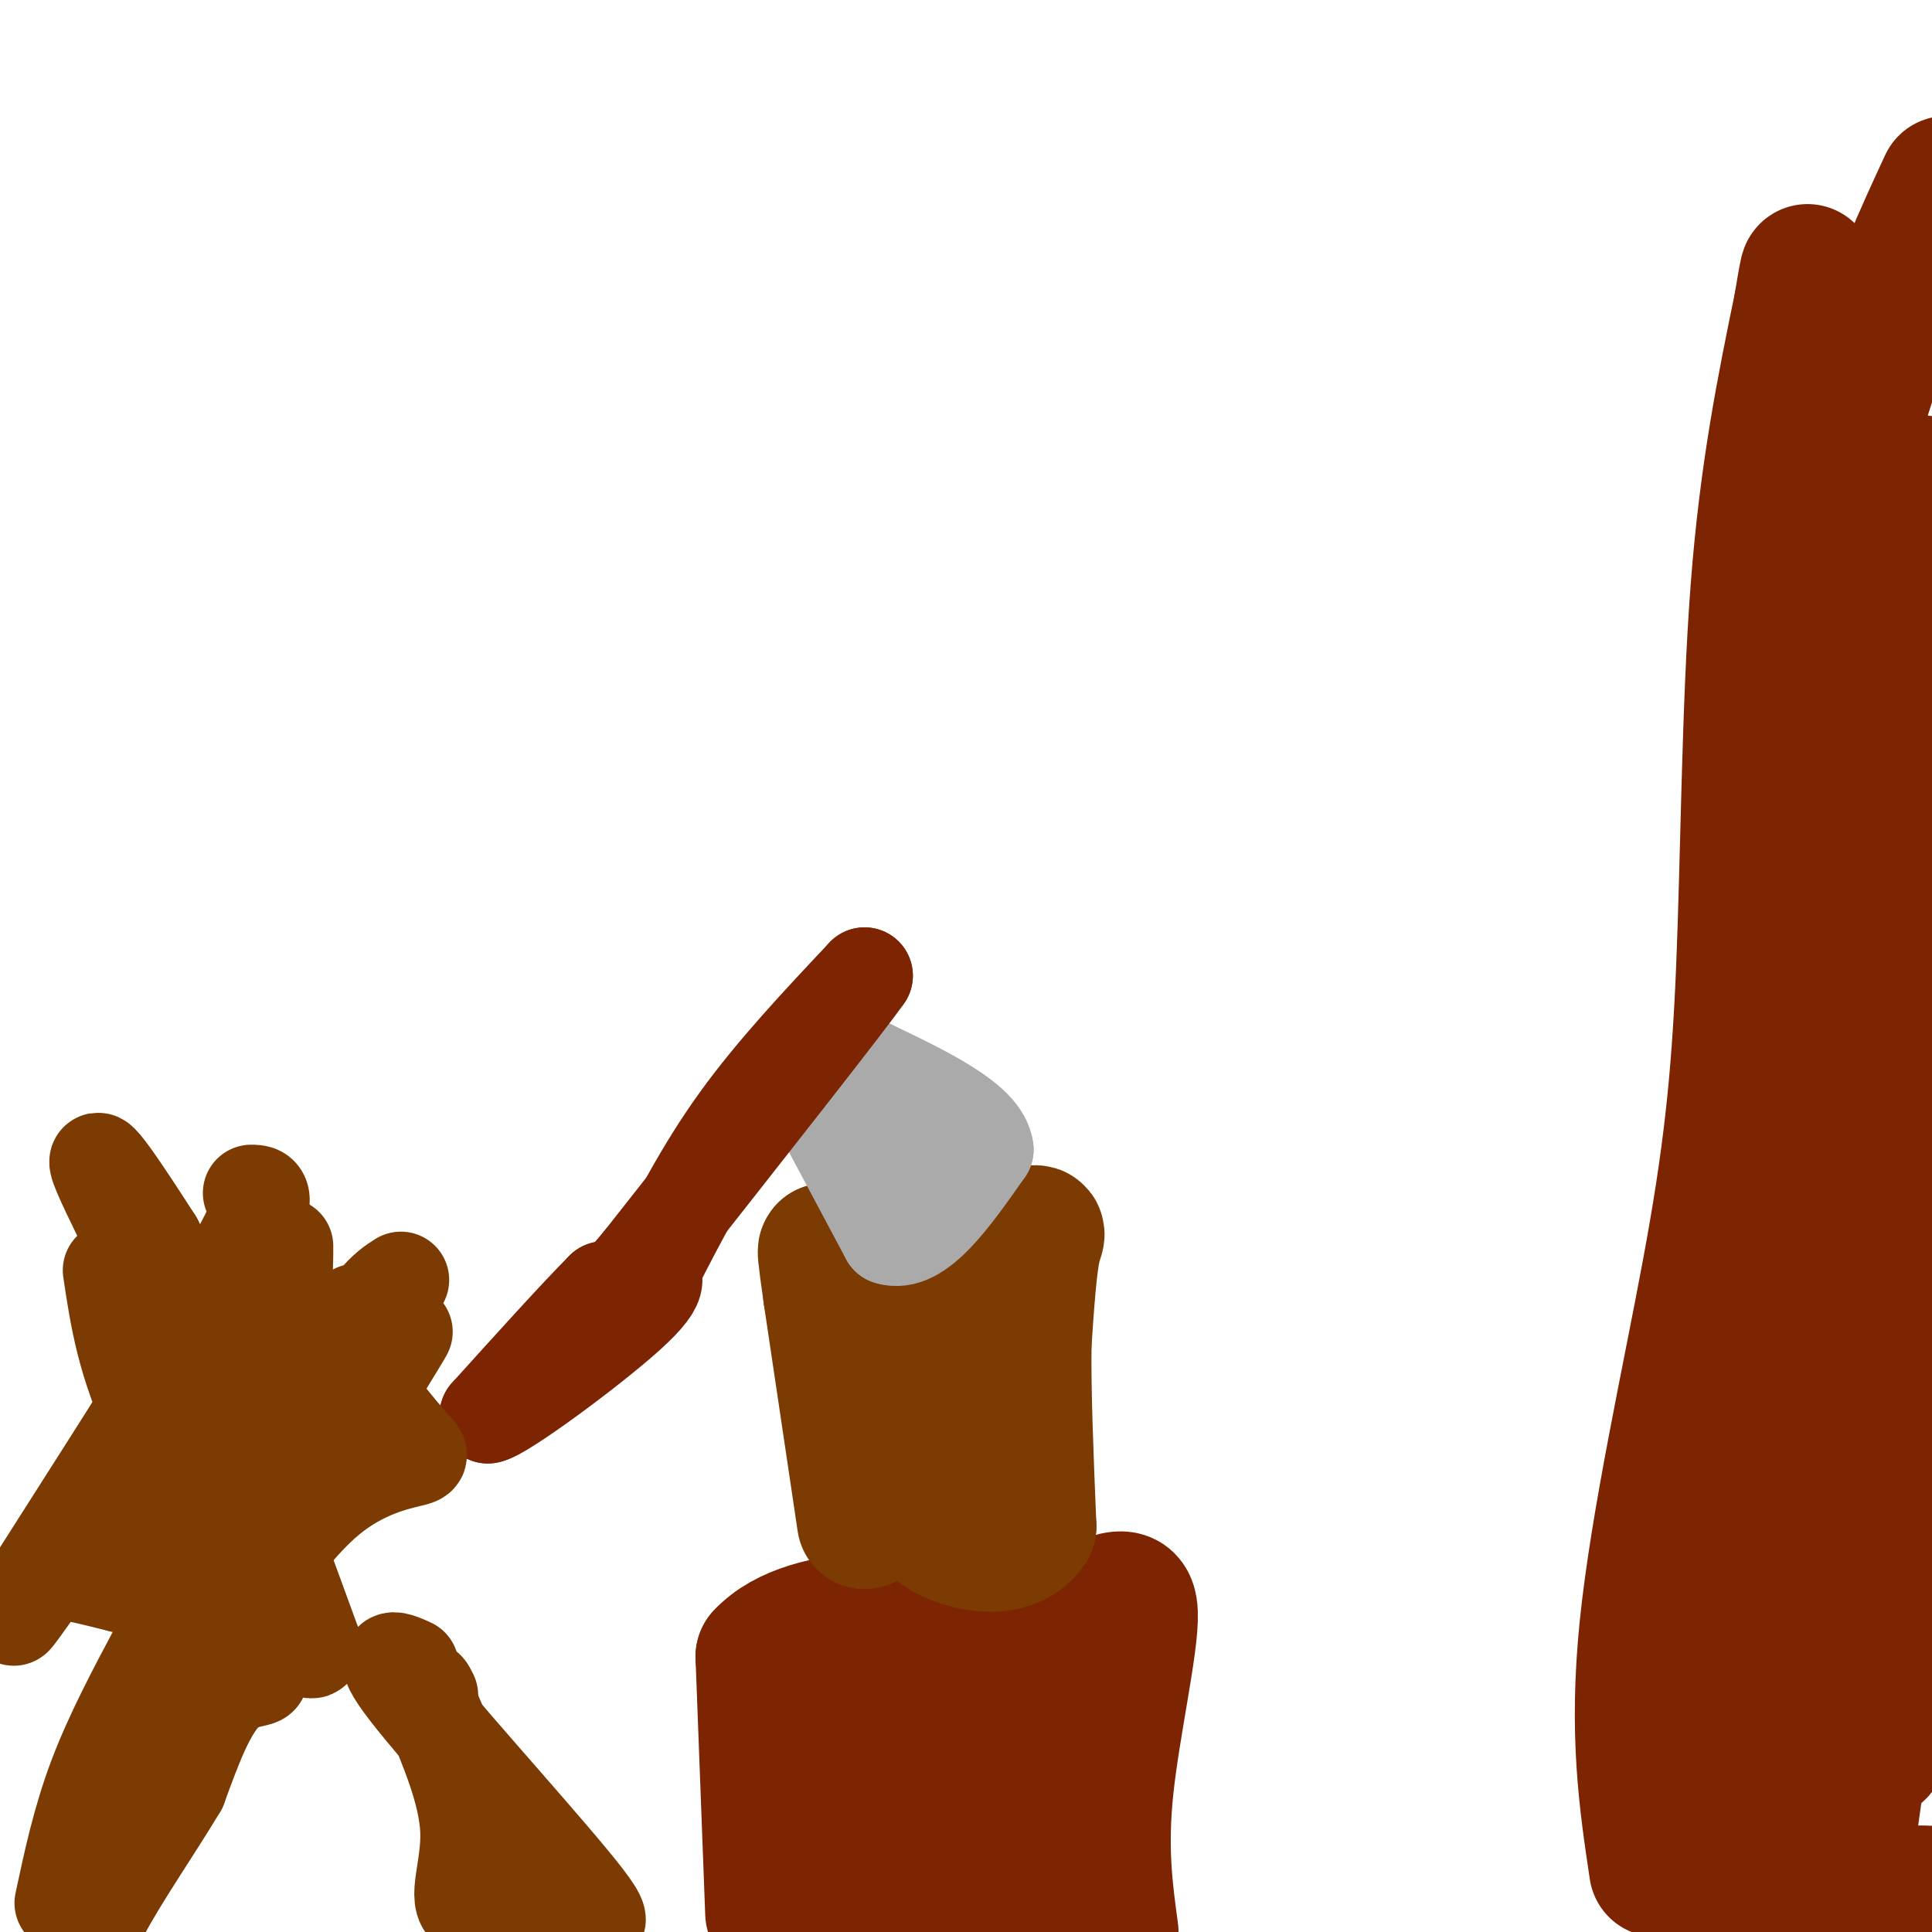 <svg viewBox='0 0 400 400' version='1.1' xmlns='http://www.w3.org/2000/svg' xmlns:xlink='http://www.w3.org/1999/xlink'><g fill='none' stroke='#7D2502' stroke-width='28' stroke-linecap='round' stroke-linejoin='round'><path d='M343,387c-2.115,-14.096 -4.230,-28.191 -2,-50c2.230,-21.809 8.804,-51.330 13,-74c4.196,-22.670 6.014,-38.488 7,-62c0.986,-23.512 1.139,-54.718 3,-79c1.861,-24.282 5.431,-41.641 9,-59'/><path d='M373,63c1.667,-10.333 1.333,-6.667 1,-3'/><path d='M378,90c-0.008,1.928 -0.016,3.856 1,3c1.016,-0.856 3.056,-4.498 2,-8c-1.056,-3.502 -5.207,-6.866 -4,-9c1.207,-2.134 7.774,-3.038 16,-8c8.226,-4.962 18.113,-13.981 28,-23'/><path d='M398,100c-3.083,3.997 -6.166,7.994 -13,31c-6.834,23.006 -17.419,65.022 -21,71c-3.581,5.978 -0.156,-24.083 5,-52c5.156,-27.917 12.045,-53.691 18,-72c5.955,-18.309 10.978,-29.155 16,-40'/><path d='M399,170c-2.667,77.167 -5.333,154.333 -8,181c-2.667,26.667 -5.333,2.833 -8,-21'/><path d='M383,330c-2.071,-5.012 -3.250,-7.042 -8,6c-4.750,13.042 -13.071,41.155 -16,51c-2.929,9.845 -0.464,1.423 2,-7'/><path d='M361,380c1.091,-0.343 2.818,2.300 6,0c3.182,-2.300 7.818,-9.542 9,-7c1.182,2.542 -1.091,14.869 4,-8c5.091,-22.869 17.545,-80.935 30,-139'/><path d='M393,239c-6.006,19.508 -12.011,39.016 -20,61c-7.989,21.984 -17.961,46.443 -22,48c-4.039,1.557 -2.144,-19.789 0,-36c2.144,-16.211 4.539,-27.288 8,-38c3.461,-10.712 7.989,-21.061 9,-18c1.011,3.061 -1.494,19.530 -4,36'/><path d='M364,292c-0.533,10.769 0.136,19.691 0,15c-0.136,-4.691 -1.075,-22.994 6,-64c7.075,-41.006 22.164,-104.716 28,-108c5.836,-3.284 2.418,53.858 -1,111'/><path d='M397,246c-3.452,49.774 -11.583,118.708 -16,145c-4.417,26.292 -5.119,9.940 -7,3c-1.881,-6.940 -4.940,-4.470 -8,-2'/><path d='M366,392c4.333,-0.333 19.167,-0.167 34,0'/><path d='M398,392c0.000,0.000 -2.000,0.000 -2,0'/><path d='M160,396c0.000,0.000 -2.000,-53.000 -2,-53'/><path d='M158,343c9.333,-10.000 33.667,-8.500 58,-7'/><path d='M216,336c13.357,-3.321 17.750,-8.125 18,-2c0.250,6.125 -3.643,23.179 -5,36c-1.357,12.821 -0.179,21.411 1,30'/><path d='M218,398c-13.089,-5.994 -26.179,-11.988 -37,-13c-10.821,-1.012 -19.375,2.958 -19,5c0.375,2.042 9.679,2.155 15,1c5.321,-1.155 6.661,-3.577 8,-6'/><path d='M185,385c2.753,-3.046 5.635,-7.662 5,-12c-0.635,-4.338 -4.789,-8.400 -8,-9c-3.211,-0.600 -5.480,2.262 -7,4c-1.520,1.738 -2.291,2.354 0,3c2.291,0.646 7.646,1.323 13,2'/><path d='M188,373c3.850,0.163 6.976,-0.428 9,-3c2.024,-2.572 2.946,-7.124 4,-10c1.054,-2.876 2.238,-4.074 1,-5c-1.238,-0.926 -4.899,-1.578 -7,-2c-2.101,-0.422 -2.643,-0.614 -3,2c-0.357,2.614 -0.531,8.032 1,11c1.531,2.968 4.765,3.484 8,4'/><path d='M201,370c2.255,1.116 3.893,1.907 6,0c2.107,-1.907 4.683,-6.514 4,-10c-0.683,-3.486 -4.624,-5.853 -8,-7c-3.376,-1.147 -6.188,-1.073 -9,-1'/><path d='M194,352c-4.867,-0.422 -12.533,-0.978 -17,0c-4.467,0.978 -5.733,3.489 -7,6'/></g>
<g fill='none' stroke='#7C3B02' stroke-width='28' stroke-linecap='round' stroke-linejoin='round'><path d='M179,315c0.000,0.000 -7.000,-47.000 -7,-47'/><path d='M172,268c-1.333,-9.333 -1.167,-9.167 -1,-9'/><path d='M171,259c6.167,-2.000 22.083,-2.500 38,-3'/><path d='M209,256c7.111,-0.911 5.889,-1.689 5,2c-0.889,3.689 -1.444,11.844 -2,20'/><path d='M212,278c-0.167,9.667 0.417,23.833 1,38'/><path d='M213,316c-4.200,6.356 -15.200,3.244 -19,0c-3.800,-3.244 -0.400,-6.622 3,-10'/><path d='M197,306c1.202,-1.940 2.708,-1.792 2,-9c-0.708,-7.208 -3.631,-21.774 -5,-26c-1.369,-4.226 -1.185,1.887 -1,8'/><path d='M193,279c-0.167,5.000 -0.083,13.500 0,22'/><path d='M193,301c0.167,3.667 0.583,1.833 1,0'/></g>
<g fill='none' stroke='#AAAAAA' stroke-width='20' stroke-linecap='round' stroke-linejoin='round'><path d='M168,226c0.000,0.000 16.000,30.000 16,30'/><path d='M184,256c6.000,2.000 13.000,-8.000 20,-18'/><path d='M204,238c-0.667,-5.833 -12.333,-11.417 -24,-17'/><path d='M180,221c-3.167,-1.667 0.917,2.667 5,7'/><path d='M185,228c1.800,2.022 3.800,3.578 2,2c-1.800,-1.578 -7.400,-6.289 -13,-11'/><path d='M174,219c-2.167,-1.833 -1.083,-0.917 0,0'/><path d='M190,245c0.000,0.000 0.100,0.100 0.1,0.1'/></g>
<g fill='none' stroke='#7D2502' stroke-width='20' stroke-linecap='round' stroke-linejoin='round'><path d='M135,263c5.333,-10.417 10.667,-20.833 18,-31c7.333,-10.167 16.667,-20.083 26,-30'/><path d='M179,202c-3.333,4.833 -24.667,31.917 -46,59'/><path d='M133,261c-9.000,10.833 -8.500,8.417 -8,6'/><path d='M125,267c-5.333,5.333 -14.667,15.667 -24,26'/><path d='M101,293c2.578,-0.222 21.022,-13.778 29,-21c7.978,-7.222 5.489,-8.111 3,-9'/><path d='M133,263c0.667,-1.833 0.833,-1.917 1,-2'/></g>
<g fill='none' stroke='#7C3B02' stroke-width='20' stroke-linecap='round' stroke-linejoin='round'><path d='M13,394c1.833,-8.583 3.667,-17.167 7,-26c3.333,-8.833 8.167,-17.917 13,-27'/><path d='M33,341c6.774,-3.048 17.208,2.833 20,5c2.792,2.167 -2.060,0.619 -6,4c-3.940,3.381 -6.970,11.690 -10,20'/><path d='M37,370c-4.978,8.311 -12.422,19.089 -16,26c-3.578,6.911 -3.289,9.956 -3,13'/><path d='M18,399c0.000,0.000 18.000,-39.000 18,-39'/><path d='M85,345c-3.622,-1.622 -7.244,-3.244 1,7c8.244,10.244 28.356,32.356 35,41c6.644,8.644 -0.178,3.822 -7,-1'/><path d='M114,392c-5.024,1.167 -14.083,4.583 -17,3c-2.917,-1.583 0.310,-8.167 0,-16c-0.310,-7.833 -4.155,-16.917 -8,-26'/><path d='M89,353c-1.333,-4.667 -0.667,-3.333 0,-2'/><path d='M52,247c2.400,0.000 4.800,0.000 -5,17c-9.800,17.000 -31.800,51.000 -40,64c-8.200,13.000 -2.600,5.000 3,-3'/><path d='M10,325c3.000,0.000 9.000,1.500 15,3'/><path d='M25,328c3.667,-3.667 5.333,-14.333 10,-24c4.667,-9.667 12.333,-18.333 20,-27'/><path d='M55,277c4.000,-7.667 4.000,-13.333 4,-19'/><path d='M50,300c0.000,0.000 15.000,41.000 15,41'/><path d='M65,341c-0.333,3.500 -8.667,-8.250 -17,-20'/><path d='M48,321c-3.311,-5.689 -3.089,-9.911 -3,-7c0.089,2.911 0.044,12.956 0,23'/><path d='M45,337c2.044,-3.756 7.156,-24.644 9,-37c1.844,-12.356 0.422,-16.178 -1,-20'/><path d='M53,280c-1.356,-2.622 -4.244,0.822 -8,-2c-3.756,-2.822 -8.378,-11.911 -13,-21'/><path d='M32,257c-5.988,-9.345 -14.458,-22.208 -11,-14c3.458,8.208 18.845,37.488 26,54c7.155,16.512 6.077,20.256 5,24'/><path d='M52,321c2.143,7.167 5.000,13.083 1,8c-4.000,-5.083 -14.857,-21.167 -21,-34c-6.143,-12.833 -7.571,-22.417 -9,-32'/><path d='M83,265c-3.022,1.911 -6.044,3.822 -16,21c-9.956,17.178 -26.844,49.622 -32,59c-5.156,9.378 1.422,-4.311 8,-18'/><path d='M43,327c6.198,-8.836 17.692,-21.925 24,-33c6.308,-11.075 7.429,-20.136 7,-22c-0.429,-1.864 -2.408,3.467 -1,9c1.408,5.533 6.204,11.266 11,17'/><path d='M84,298c2.690,3.369 3.917,3.292 1,4c-2.917,0.708 -9.976,2.202 -17,8c-7.024,5.798 -14.012,15.899 -21,26'/><path d='M47,336c4.689,-9.067 26.911,-44.733 34,-56c7.089,-11.267 -0.956,1.867 -9,15'/></g>
</svg>